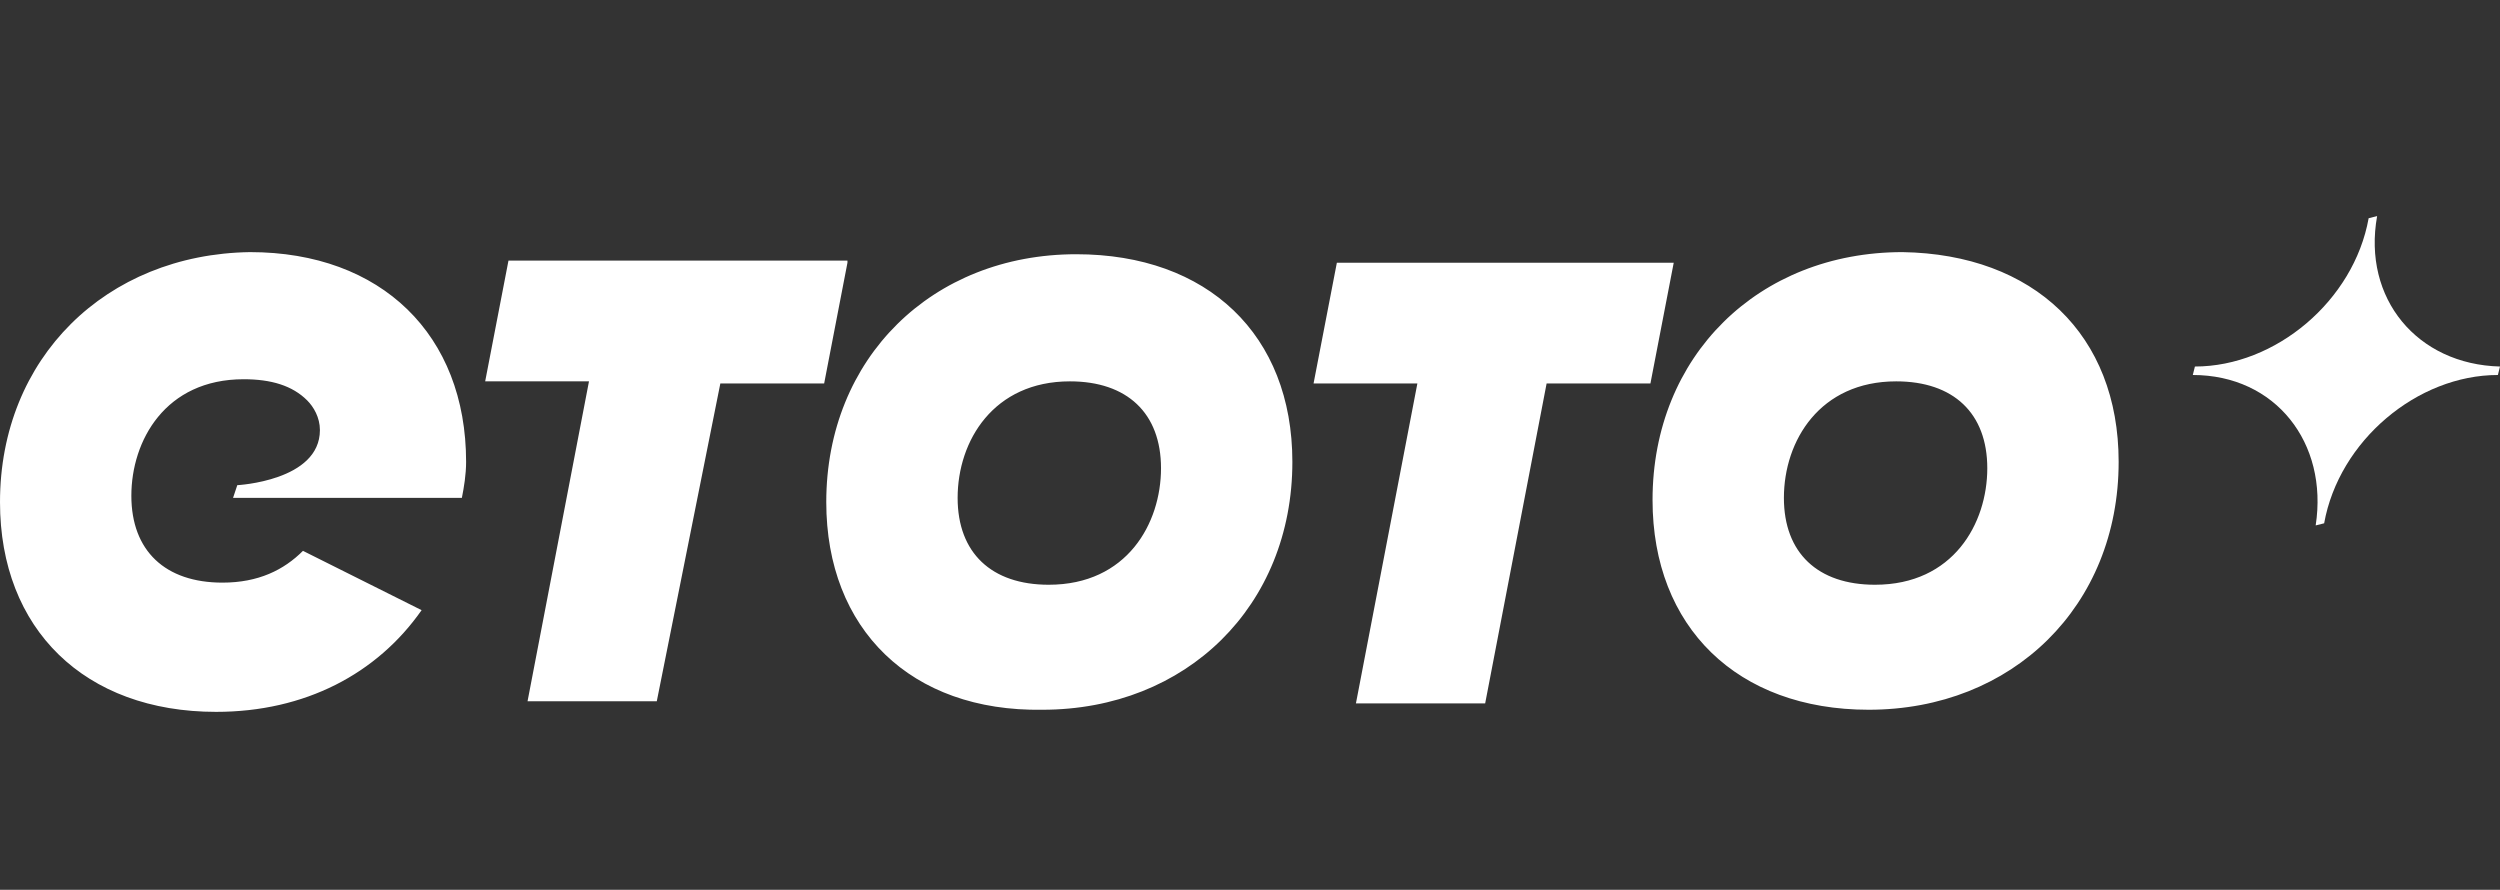 <?xml version="1.0" encoding="utf-8"?>
<!-- Generator: Adobe Illustrator 26.3.1, SVG Export Plug-In . SVG Version: 6.00 Build 0)  -->
<svg version="1.1" id="Layer_1" xmlns="http://www.w3.org/2000/svg" xmlns:xlink="http://www.w3.org/1999/xlink" x="0px" y="0px"
	 viewBox="0 0 118 42" style="enable-background:new 0 0 118 42;" xml:space="preserve">
<rect x="0" y="0" width="118" height="42" fill="#333333" stroke="none"/>
<style type="text/css">
	.st0{fill:#FFFFFF;}
</style>
<g>
	<g>
		<path class="st0" d="M112.2,10.2l-0.4,0.1c-0.7,3.9-4.4,7-8.2,7l-0.1,0.4c3.9,0,6.4,3.2,5.8,7.1l0.4-0.1c0.7-3.9,4.4-7,8.2-7
			l0.1-0.4C114.1,17.2,111.5,14.1,112.2,10.2L112.2,10.2z"/>
		<path class="st0" d="M61,21.8c0,6.8-5,11.7-11.8,11.7C43,33.6,39,29.7,39,23.7C39,16.9,44,12,50.8,12C57,12,61,15.8,61,21.8z
			 M54.8,22.1c0-2.6-1.6-4.1-4.3-4.1c-3.6,0-5.3,2.8-5.3,5.5c0,2.6,1.6,4.1,4.3,4.1C53.2,27.6,54.8,24.7,54.8,22.1L54.8,22.1z
			 M100,21.8c0,6.8-5,11.7-11.8,11.7c-6.2,0-10.2-3.9-10.2-9.9c0-6.8,5-11.7,11.8-11.7C96,12,100,15.8,100,21.8L100,21.8z
			 M93.8,22.1c0-2.6-1.6-4.1-4.3-4.1c-3.6,0-5.3,2.8-5.3,5.5c0,2.6,1.6,4.1,4.3,4.1C92.2,27.6,93.8,24.7,93.8,22.1L93.8,22.1z
			 M79,12.4l-1.1,5.7H73l-2.9,15.1h-6.1l2.9-15.1h-4.9l1.1-5.7H79L79,12.4z M40,12.4l-1.1,5.7h-4.9L31,33.1h-6.1l2.9-15.1h-4.9
			l1.1-5.7H40L40,12.4z M22,21.8c0-6-4-9.9-10.2-9.9C5,12,0,16.9,0,23.7c0,6,4,9.9,10.2,9.9c4.2,0,7.6-1.8,9.7-4.8L14.3,26
			c-0.9,0.9-2.1,1.5-3.8,1.5c-2.7,0-4.3-1.5-4.3-4.1c0-2.6,1.6-5.5,5.3-5.5c1.3,0,2.3,0.3,3,1c0.3,0.3,0.6,0.8,0.6,1.4
			c0,2.4-3.9,2.6-3.9,2.6L11,23.5h10.8C21.9,23,22,22.4,22,21.8L22,21.8z"/>
	</g>
</g>
</svg>
